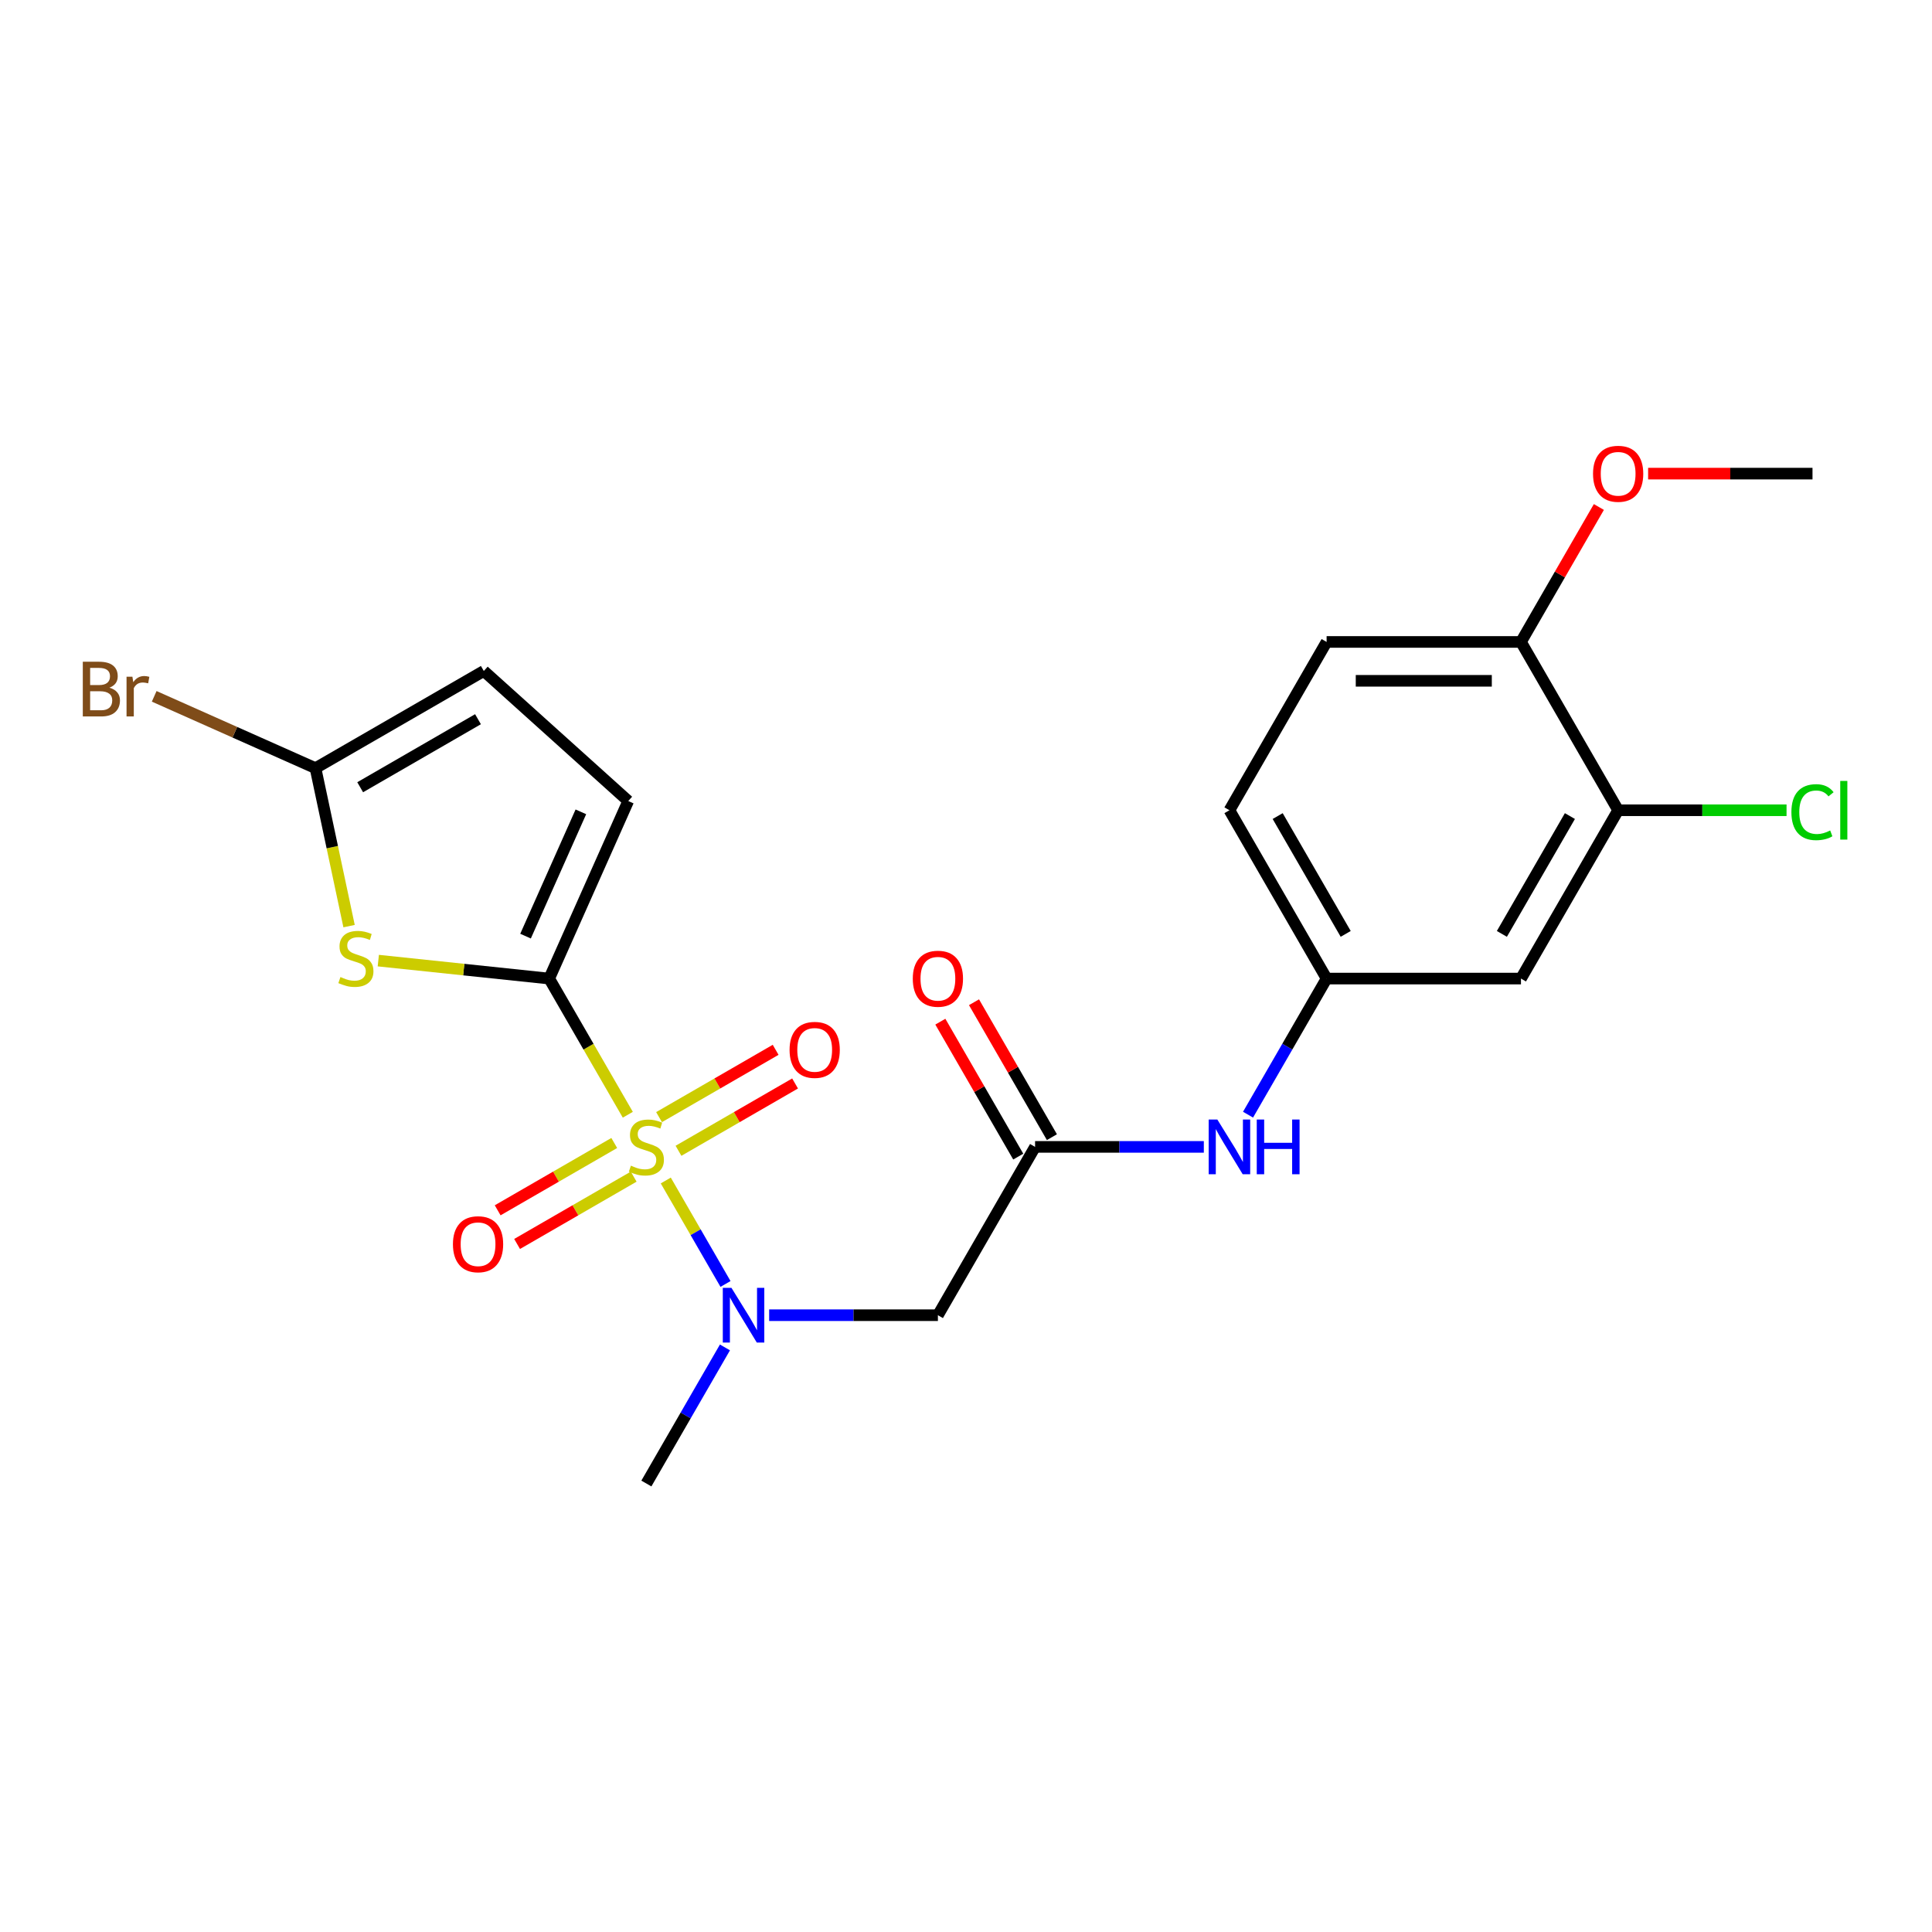 <?xml version='1.0' encoding='iso-8859-1'?>
<svg version='1.1' baseProfile='full'
              xmlns='http://www.w3.org/2000/svg'
                      xmlns:rdkit='http://www.rdkit.org/xml'
                      xmlns:xlink='http://www.w3.org/1999/xlink'
                  xml:space='preserve'
width='1000px' height='1000px' viewBox='0 0 1000 1000'>
<!-- END OF HEADER -->
<rect style='opacity:1.0;fill:#FFFFFF;stroke:none' width='1000' height='1000' x='0' y='0'> </rect>
<path class='bond-0' d='M 324.955,576.994 L 304.608,541.751' style='fill:none;fill-rule:evenodd;stroke:#CCCC00;stroke-width:6px;stroke-linecap:butt;stroke-linejoin:miter;stroke-opacity:1' />
<path class='bond-0' d='M 304.608,541.751 L 284.261,506.508' style='fill:none;fill-rule:evenodd;stroke:#000000;stroke-width:6px;stroke-linecap:butt;stroke-linejoin:miter;stroke-opacity:1' />
<path class='bond-2' d='M 344.603,611.024 L 360.062,637.8' style='fill:none;fill-rule:evenodd;stroke:#CCCC00;stroke-width:6px;stroke-linecap:butt;stroke-linejoin:miter;stroke-opacity:1' />
<path class='bond-2' d='M 360.062,637.8 L 375.521,664.576' style='fill:none;fill-rule:evenodd;stroke:#0000FF;stroke-width:6px;stroke-linecap:butt;stroke-linejoin:miter;stroke-opacity:1' />
<path class='bond-8' d='M 351.184,595.647 L 381.357,578.226' style='fill:none;fill-rule:evenodd;stroke:#CCCC00;stroke-width:6px;stroke-linecap:butt;stroke-linejoin:miter;stroke-opacity:1' />
<path class='bond-8' d='M 381.357,578.226 L 411.53,560.806' style='fill:none;fill-rule:evenodd;stroke:#FF0000;stroke-width:6px;stroke-linecap:butt;stroke-linejoin:miter;stroke-opacity:1' />
<path class='bond-8' d='M 341.125,578.222 L 371.297,560.802' style='fill:none;fill-rule:evenodd;stroke:#CCCC00;stroke-width:6px;stroke-linecap:butt;stroke-linejoin:miter;stroke-opacity:1' />
<path class='bond-8' d='M 371.297,560.802 L 401.47,543.382' style='fill:none;fill-rule:evenodd;stroke:#FF0000;stroke-width:6px;stroke-linecap:butt;stroke-linejoin:miter;stroke-opacity:1' />
<path class='bond-9' d='M 317.935,591.611 L 287.762,609.031' style='fill:none;fill-rule:evenodd;stroke:#CCCC00;stroke-width:6px;stroke-linecap:butt;stroke-linejoin:miter;stroke-opacity:1' />
<path class='bond-9' d='M 287.762,609.031 L 257.59,626.451' style='fill:none;fill-rule:evenodd;stroke:#FF0000;stroke-width:6px;stroke-linecap:butt;stroke-linejoin:miter;stroke-opacity:1' />
<path class='bond-9' d='M 327.994,609.035 L 297.822,626.455' style='fill:none;fill-rule:evenodd;stroke:#CCCC00;stroke-width:6px;stroke-linecap:butt;stroke-linejoin:miter;stroke-opacity:1' />
<path class='bond-9' d='M 297.822,626.455 L 267.649,643.875' style='fill:none;fill-rule:evenodd;stroke:#FF0000;stroke-width:6px;stroke-linecap:butt;stroke-linejoin:miter;stroke-opacity:1' />
<path class='bond-1' d='M 284.261,506.508 L 240.035,501.86' style='fill:none;fill-rule:evenodd;stroke:#000000;stroke-width:6px;stroke-linecap:butt;stroke-linejoin:miter;stroke-opacity:1' />
<path class='bond-1' d='M 240.035,501.86 L 195.809,497.212' style='fill:none;fill-rule:evenodd;stroke:#CCCC00;stroke-width:6px;stroke-linecap:butt;stroke-linejoin:miter;stroke-opacity:1' />
<path class='bond-5' d='M 284.261,506.508 L 325.177,414.608' style='fill:none;fill-rule:evenodd;stroke:#000000;stroke-width:6px;stroke-linecap:butt;stroke-linejoin:miter;stroke-opacity:1' />
<path class='bond-5' d='M 272.018,484.54 L 300.66,420.209' style='fill:none;fill-rule:evenodd;stroke:#000000;stroke-width:6px;stroke-linecap:butt;stroke-linejoin:miter;stroke-opacity:1' />
<path class='bond-3' d='M 180.678,479.358 L 171.988,438.476' style='fill:none;fill-rule:evenodd;stroke:#CCCC00;stroke-width:6px;stroke-linecap:butt;stroke-linejoin:miter;stroke-opacity:1' />
<path class='bond-3' d='M 171.988,438.476 L 163.298,397.594' style='fill:none;fill-rule:evenodd;stroke:#000000;stroke-width:6px;stroke-linecap:butt;stroke-linejoin:miter;stroke-opacity:1' />
<path class='bond-4' d='M 398.113,680.749 L 441.785,680.749' style='fill:none;fill-rule:evenodd;stroke:#0000FF;stroke-width:6px;stroke-linecap:butt;stroke-linejoin:miter;stroke-opacity:1' />
<path class='bond-4' d='M 441.785,680.749 L 485.456,680.749' style='fill:none;fill-rule:evenodd;stroke:#000000;stroke-width:6px;stroke-linecap:butt;stroke-linejoin:miter;stroke-opacity:1' />
<path class='bond-21' d='M 375.231,697.424 L 354.895,732.647' style='fill:none;fill-rule:evenodd;stroke:#0000FF;stroke-width:6px;stroke-linecap:butt;stroke-linejoin:miter;stroke-opacity:1' />
<path class='bond-21' d='M 354.895,732.647 L 334.56,767.87' style='fill:none;fill-rule:evenodd;stroke:#000000;stroke-width:6px;stroke-linecap:butt;stroke-linejoin:miter;stroke-opacity:1' />
<path class='bond-17' d='M 163.298,397.594 L 121.555,379.008' style='fill:none;fill-rule:evenodd;stroke:#000000;stroke-width:6px;stroke-linecap:butt;stroke-linejoin:miter;stroke-opacity:1' />
<path class='bond-17' d='M 121.555,379.008 L 79.812,360.423' style='fill:none;fill-rule:evenodd;stroke:#7F4C19;stroke-width:6px;stroke-linecap:butt;stroke-linejoin:miter;stroke-opacity:1' />
<path class='bond-23' d='M 163.298,397.594 L 250.419,347.295' style='fill:none;fill-rule:evenodd;stroke:#000000;stroke-width:6px;stroke-linecap:butt;stroke-linejoin:miter;stroke-opacity:1' />
<path class='bond-23' d='M 186.426,407.473 L 247.41,372.263' style='fill:none;fill-rule:evenodd;stroke:#000000;stroke-width:6px;stroke-linecap:butt;stroke-linejoin:miter;stroke-opacity:1' />
<path class='bond-6' d='M 485.456,680.749 L 535.755,593.629' style='fill:none;fill-rule:evenodd;stroke:#000000;stroke-width:6px;stroke-linecap:butt;stroke-linejoin:miter;stroke-opacity:1' />
<path class='bond-7' d='M 325.177,414.608 L 250.419,347.295' style='fill:none;fill-rule:evenodd;stroke:#000000;stroke-width:6px;stroke-linecap:butt;stroke-linejoin:miter;stroke-opacity:1' />
<path class='bond-12' d='M 535.755,593.629 L 579.427,593.629' style='fill:none;fill-rule:evenodd;stroke:#000000;stroke-width:6px;stroke-linecap:butt;stroke-linejoin:miter;stroke-opacity:1' />
<path class='bond-12' d='M 579.427,593.629 L 623.098,593.629' style='fill:none;fill-rule:evenodd;stroke:#0000FF;stroke-width:6px;stroke-linecap:butt;stroke-linejoin:miter;stroke-opacity:1' />
<path class='bond-15' d='M 544.467,588.599 L 524.305,553.676' style='fill:none;fill-rule:evenodd;stroke:#000000;stroke-width:6px;stroke-linecap:butt;stroke-linejoin:miter;stroke-opacity:1' />
<path class='bond-15' d='M 524.305,553.676 L 504.142,518.754' style='fill:none;fill-rule:evenodd;stroke:#FF0000;stroke-width:6px;stroke-linecap:butt;stroke-linejoin:miter;stroke-opacity:1' />
<path class='bond-15' d='M 527.043,598.659 L 506.881,563.736' style='fill:none;fill-rule:evenodd;stroke:#000000;stroke-width:6px;stroke-linecap:butt;stroke-linejoin:miter;stroke-opacity:1' />
<path class='bond-15' d='M 506.881,563.736 L 486.718,528.813' style='fill:none;fill-rule:evenodd;stroke:#FF0000;stroke-width:6px;stroke-linecap:butt;stroke-linejoin:miter;stroke-opacity:1' />
<path class='bond-10' d='M 837.549,419.388 L 787.25,506.508' style='fill:none;fill-rule:evenodd;stroke:#000000;stroke-width:6px;stroke-linecap:butt;stroke-linejoin:miter;stroke-opacity:1' />
<path class='bond-10' d='M 812.58,422.396 L 777.371,483.381' style='fill:none;fill-rule:evenodd;stroke:#000000;stroke-width:6px;stroke-linecap:butt;stroke-linejoin:miter;stroke-opacity:1' />
<path class='bond-18' d='M 837.549,419.388 L 881.131,419.388' style='fill:none;fill-rule:evenodd;stroke:#000000;stroke-width:6px;stroke-linecap:butt;stroke-linejoin:miter;stroke-opacity:1' />
<path class='bond-18' d='M 881.131,419.388 L 924.712,419.388' style='fill:none;fill-rule:evenodd;stroke:#00CC00;stroke-width:6px;stroke-linecap:butt;stroke-linejoin:miter;stroke-opacity:1' />
<path class='bond-24' d='M 837.549,419.388 L 787.25,332.268' style='fill:none;fill-rule:evenodd;stroke:#000000;stroke-width:6px;stroke-linecap:butt;stroke-linejoin:miter;stroke-opacity:1' />
<path class='bond-11' d='M 787.25,506.508 L 686.652,506.508' style='fill:none;fill-rule:evenodd;stroke:#000000;stroke-width:6px;stroke-linecap:butt;stroke-linejoin:miter;stroke-opacity:1' />
<path class='bond-13' d='M 645.981,576.954 L 666.316,541.731' style='fill:none;fill-rule:evenodd;stroke:#0000FF;stroke-width:6px;stroke-linecap:butt;stroke-linejoin:miter;stroke-opacity:1' />
<path class='bond-13' d='M 666.316,541.731 L 686.652,506.508' style='fill:none;fill-rule:evenodd;stroke:#000000;stroke-width:6px;stroke-linecap:butt;stroke-linejoin:miter;stroke-opacity:1' />
<path class='bond-19' d='M 686.652,506.508 L 636.353,419.388' style='fill:none;fill-rule:evenodd;stroke:#000000;stroke-width:6px;stroke-linecap:butt;stroke-linejoin:miter;stroke-opacity:1' />
<path class='bond-19' d='M 696.531,483.381 L 661.322,422.396' style='fill:none;fill-rule:evenodd;stroke:#000000;stroke-width:6px;stroke-linecap:butt;stroke-linejoin:miter;stroke-opacity:1' />
<path class='bond-14' d='M 787.25,332.268 L 686.652,332.268' style='fill:none;fill-rule:evenodd;stroke:#000000;stroke-width:6px;stroke-linecap:butt;stroke-linejoin:miter;stroke-opacity:1' />
<path class='bond-14' d='M 772.16,352.387 L 701.742,352.387' style='fill:none;fill-rule:evenodd;stroke:#000000;stroke-width:6px;stroke-linecap:butt;stroke-linejoin:miter;stroke-opacity:1' />
<path class='bond-20' d='M 787.25,332.268 L 807.413,297.345' style='fill:none;fill-rule:evenodd;stroke:#000000;stroke-width:6px;stroke-linecap:butt;stroke-linejoin:miter;stroke-opacity:1' />
<path class='bond-20' d='M 807.413,297.345 L 827.575,262.422' style='fill:none;fill-rule:evenodd;stroke:#FF0000;stroke-width:6px;stroke-linecap:butt;stroke-linejoin:miter;stroke-opacity:1' />
<path class='bond-16' d='M 686.652,332.268 L 636.353,419.388' style='fill:none;fill-rule:evenodd;stroke:#000000;stroke-width:6px;stroke-linecap:butt;stroke-linejoin:miter;stroke-opacity:1' />
<path class='bond-22' d='M 853.064,245.147 L 895.606,245.147' style='fill:none;fill-rule:evenodd;stroke:#FF0000;stroke-width:6px;stroke-linecap:butt;stroke-linejoin:miter;stroke-opacity:1' />
<path class='bond-22' d='M 895.606,245.147 L 938.147,245.147' style='fill:none;fill-rule:evenodd;stroke:#000000;stroke-width:6px;stroke-linecap:butt;stroke-linejoin:miter;stroke-opacity:1' />
<path  class='atom-0' d='M 326.56 603.349
Q 326.88 603.469, 328.2 604.029
Q 329.52 604.589, 330.96 604.949
Q 332.44 605.269, 333.88 605.269
Q 336.56 605.269, 338.12 603.989
Q 339.68 602.669, 339.68 600.389
Q 339.68 598.829, 338.88 597.869
Q 338.12 596.909, 336.92 596.389
Q 335.72 595.869, 333.72 595.269
Q 331.2 594.509, 329.68 593.789
Q 328.2 593.069, 327.12 591.549
Q 326.08 590.029, 326.08 587.469
Q 326.08 583.909, 328.48 581.709
Q 330.92 579.509, 335.72 579.509
Q 339 579.509, 342.72 581.069
L 341.8 584.149
Q 338.4 582.749, 335.84 582.749
Q 333.08 582.749, 331.56 583.909
Q 330.04 585.029, 330.08 586.989
Q 330.08 588.509, 330.84 589.429
Q 331.64 590.349, 332.76 590.869
Q 333.92 591.389, 335.84 591.989
Q 338.4 592.789, 339.92 593.589
Q 341.44 594.389, 342.52 596.029
Q 343.64 597.629, 343.64 600.389
Q 343.64 604.309, 341 606.429
Q 338.4 608.509, 334.04 608.509
Q 331.52 608.509, 329.6 607.949
Q 327.72 607.429, 325.48 606.509
L 326.56 603.349
' fill='#CCCC00'/>
<path  class='atom-2' d='M 176.214 505.713
Q 176.534 505.833, 177.854 506.393
Q 179.174 506.953, 180.614 507.313
Q 182.094 507.633, 183.534 507.633
Q 186.214 507.633, 187.774 506.353
Q 189.334 505.033, 189.334 502.753
Q 189.334 501.193, 188.534 500.233
Q 187.774 499.273, 186.574 498.753
Q 185.374 498.233, 183.374 497.633
Q 180.854 496.873, 179.334 496.153
Q 177.854 495.433, 176.774 493.913
Q 175.734 492.393, 175.734 489.833
Q 175.734 486.273, 178.134 484.073
Q 180.574 481.873, 185.374 481.873
Q 188.654 481.873, 192.374 483.433
L 191.454 486.513
Q 188.054 485.113, 185.494 485.113
Q 182.734 485.113, 181.214 486.273
Q 179.694 487.393, 179.734 489.353
Q 179.734 490.873, 180.494 491.793
Q 181.294 492.713, 182.414 493.233
Q 183.574 493.753, 185.494 494.353
Q 188.054 495.153, 189.574 495.953
Q 191.094 496.753, 192.174 498.393
Q 193.294 499.993, 193.294 502.753
Q 193.294 506.673, 190.654 508.793
Q 188.054 510.873, 183.694 510.873
Q 181.174 510.873, 179.254 510.313
Q 177.374 509.793, 175.134 508.873
L 176.214 505.713
' fill='#CCCC00'/>
<path  class='atom-3' d='M 378.598 666.589
L 387.878 681.589
Q 388.798 683.069, 390.278 685.749
Q 391.758 688.429, 391.838 688.589
L 391.838 666.589
L 395.598 666.589
L 395.598 694.909
L 391.718 694.909
L 381.758 678.509
Q 380.598 676.589, 379.358 674.389
Q 378.158 672.189, 377.798 671.509
L 377.798 694.909
L 374.118 694.909
L 374.118 666.589
L 378.598 666.589
' fill='#0000FF'/>
<path  class='atom-9' d='M 408.68 543.41
Q 408.68 536.61, 412.04 532.81
Q 415.4 529.01, 421.68 529.01
Q 427.96 529.01, 431.32 532.81
Q 434.68 536.61, 434.68 543.41
Q 434.68 550.29, 431.28 554.21
Q 427.88 558.09, 421.68 558.09
Q 415.44 558.09, 412.04 554.21
Q 408.68 550.33, 408.68 543.41
M 421.68 554.89
Q 426 554.89, 428.32 552.01
Q 430.68 549.09, 430.68 543.41
Q 430.68 537.85, 428.32 535.05
Q 426 532.21, 421.68 532.21
Q 417.36 532.21, 415 535.01
Q 412.68 537.81, 412.68 543.41
Q 412.68 549.13, 415 552.01
Q 417.36 554.89, 421.68 554.89
' fill='#FF0000'/>
<path  class='atom-10' d='M 234.439 644.008
Q 234.439 637.208, 237.799 633.408
Q 241.159 629.608, 247.439 629.608
Q 253.719 629.608, 257.079 633.408
Q 260.439 637.208, 260.439 644.008
Q 260.439 650.888, 257.039 654.808
Q 253.639 658.688, 247.439 658.688
Q 241.199 658.688, 237.799 654.808
Q 234.439 650.928, 234.439 644.008
M 247.439 655.488
Q 251.759 655.488, 254.079 652.608
Q 256.439 649.688, 256.439 644.008
Q 256.439 638.448, 254.079 635.648
Q 251.759 632.808, 247.439 632.808
Q 243.119 632.808, 240.759 635.608
Q 238.439 638.408, 238.439 644.008
Q 238.439 649.728, 240.759 652.608
Q 243.119 655.488, 247.439 655.488
' fill='#FF0000'/>
<path  class='atom-13' d='M 630.093 579.469
L 639.373 594.469
Q 640.293 595.949, 641.773 598.629
Q 643.253 601.309, 643.333 601.469
L 643.333 579.469
L 647.093 579.469
L 647.093 607.789
L 643.213 607.789
L 633.253 591.389
Q 632.093 589.469, 630.853 587.269
Q 629.653 585.069, 629.293 584.389
L 629.293 607.789
L 625.613 607.789
L 625.613 579.469
L 630.093 579.469
' fill='#0000FF'/>
<path  class='atom-13' d='M 650.493 579.469
L 654.333 579.469
L 654.333 591.509
L 668.813 591.509
L 668.813 579.469
L 672.653 579.469
L 672.653 607.789
L 668.813 607.789
L 668.813 594.709
L 654.333 594.709
L 654.333 607.789
L 650.493 607.789
L 650.493 579.469
' fill='#0000FF'/>
<path  class='atom-16' d='M 472.456 506.588
Q 472.456 499.788, 475.816 495.988
Q 479.176 492.188, 485.456 492.188
Q 491.736 492.188, 495.096 495.988
Q 498.456 499.788, 498.456 506.588
Q 498.456 513.468, 495.056 517.388
Q 491.656 521.268, 485.456 521.268
Q 479.216 521.268, 475.816 517.388
Q 472.456 513.508, 472.456 506.588
M 485.456 518.068
Q 489.776 518.068, 492.096 515.188
Q 494.456 512.268, 494.456 506.588
Q 494.456 501.028, 492.096 498.228
Q 489.776 495.388, 485.456 495.388
Q 481.136 495.388, 478.776 498.188
Q 476.456 500.988, 476.456 506.588
Q 476.456 512.308, 478.776 515.188
Q 481.136 518.068, 485.456 518.068
' fill='#FF0000'/>
<path  class='atom-18' d='M 56.617 355.957
Q 59.337 356.717, 60.697 358.397
Q 62.097 360.037, 62.097 362.477
Q 62.097 366.397, 59.578 368.637
Q 57.097 370.837, 52.377 370.837
L 42.858 370.837
L 42.858 342.517
L 51.218 342.517
Q 56.057 342.517, 58.498 344.477
Q 60.938 346.437, 60.938 350.037
Q 60.938 354.317, 56.617 355.957
M 46.657 345.717
L 46.657 354.597
L 51.218 354.597
Q 54.017 354.597, 55.458 353.477
Q 56.938 352.317, 56.938 350.037
Q 56.938 345.717, 51.218 345.717
L 46.657 345.717
M 52.377 367.637
Q 55.138 367.637, 56.617 366.317
Q 58.097 364.997, 58.097 362.477
Q 58.097 360.157, 56.458 358.997
Q 54.858 357.797, 51.778 357.797
L 46.657 357.797
L 46.657 367.637
L 52.377 367.637
' fill='#7F4C19'/>
<path  class='atom-18' d='M 68.537 350.277
L 68.978 353.117
Q 71.138 349.917, 74.657 349.917
Q 75.778 349.917, 77.297 350.317
L 76.698 353.677
Q 74.978 353.277, 74.017 353.277
Q 72.338 353.277, 71.218 353.957
Q 70.138 354.597, 69.257 356.157
L 69.257 370.837
L 65.498 370.837
L 65.498 350.277
L 68.537 350.277
' fill='#7F4C19'/>
<path  class='atom-19' d='M 927.227 420.368
Q 927.227 413.328, 930.507 409.648
Q 933.827 405.928, 940.107 405.928
Q 945.947 405.928, 949.067 410.048
L 946.427 412.208
Q 944.147 409.208, 940.107 409.208
Q 935.827 409.208, 933.547 412.088
Q 931.307 414.928, 931.307 420.368
Q 931.307 425.968, 933.627 428.848
Q 935.987 431.728, 940.547 431.728
Q 943.667 431.728, 947.307 429.848
L 948.427 432.848
Q 946.947 433.808, 944.707 434.368
Q 942.467 434.928, 939.987 434.928
Q 933.827 434.928, 930.507 431.168
Q 927.227 427.408, 927.227 420.368
' fill='#00CC00'/>
<path  class='atom-19' d='M 952.507 404.208
L 956.187 404.208
L 956.187 434.568
L 952.507 434.568
L 952.507 404.208
' fill='#00CC00'/>
<path  class='atom-21' d='M 824.549 245.227
Q 824.549 238.427, 827.909 234.627
Q 831.269 230.827, 837.549 230.827
Q 843.829 230.827, 847.189 234.627
Q 850.549 238.427, 850.549 245.227
Q 850.549 252.107, 847.149 256.027
Q 843.749 259.907, 837.549 259.907
Q 831.309 259.907, 827.909 256.027
Q 824.549 252.147, 824.549 245.227
M 837.549 256.707
Q 841.869 256.707, 844.189 253.827
Q 846.549 250.907, 846.549 245.227
Q 846.549 239.667, 844.189 236.867
Q 841.869 234.027, 837.549 234.027
Q 833.229 234.027, 830.869 236.827
Q 828.549 239.627, 828.549 245.227
Q 828.549 250.947, 830.869 253.827
Q 833.229 256.707, 837.549 256.707
' fill='#FF0000'/>
</svg>
